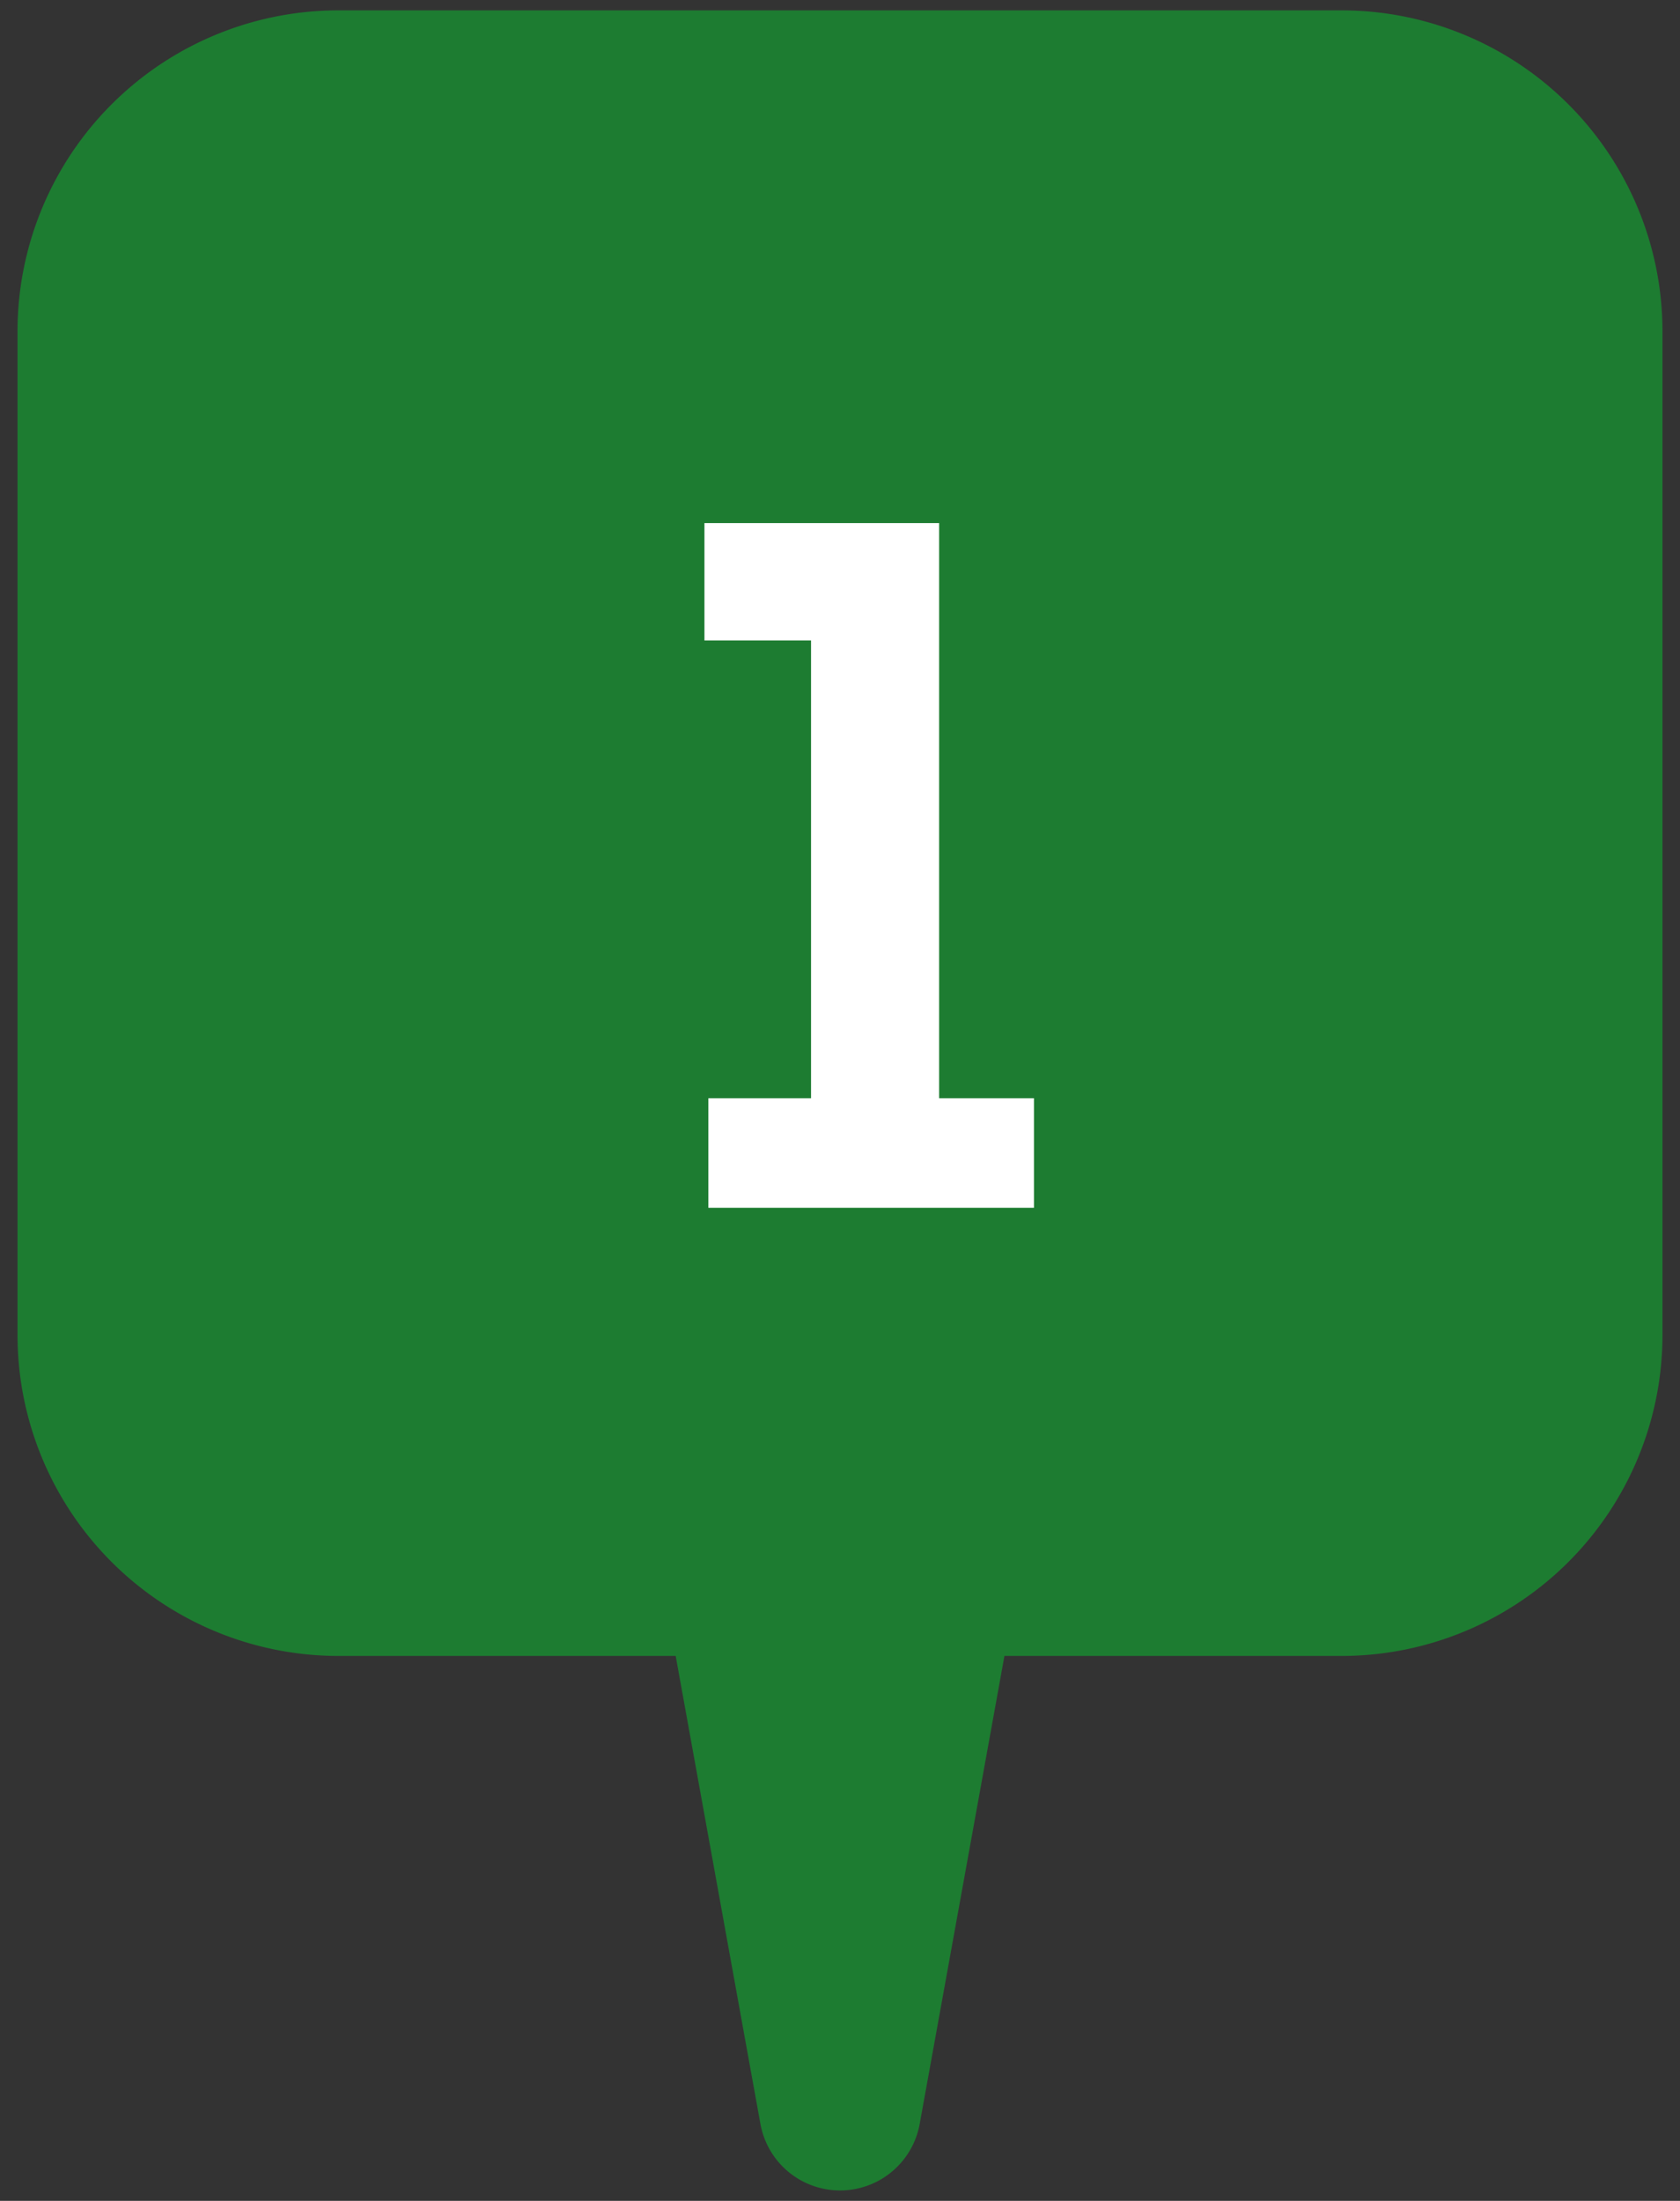 <svg xmlns="http://www.w3.org/2000/svg" width="42" height="55" viewBox="0 0 42 55"><rect x="0" y="0" width="42" height="55" fill="#333333" stroke="none"/><defs><style>.cls-1{fill:#1d7c31;}.cls-2{fill:#fff;}</style></defs><g id="レイヤー_1" data-name="レイヤー 1"><path class="cls-1" d="M33.562.259H8.438a8.024,8.024,0,0,0-8,8V33.382a8.024,8.024,0,0,0,8,8h8.454l1.753,9.678.366,2.018a2.023,2.023,0,0,0,3.981,0l.366-2.018,1.753-9.678h8.451a8.024,8.024,0,0,0,8-8V8.259A8.024,8.024,0,0,0,33.562.259Z"/><path class="cls-2" d="M17.709,27.444h2.567V16.005H17.611V13.071h5.867V27.444h2.371v2.739h-8.14Z"/></g></svg>